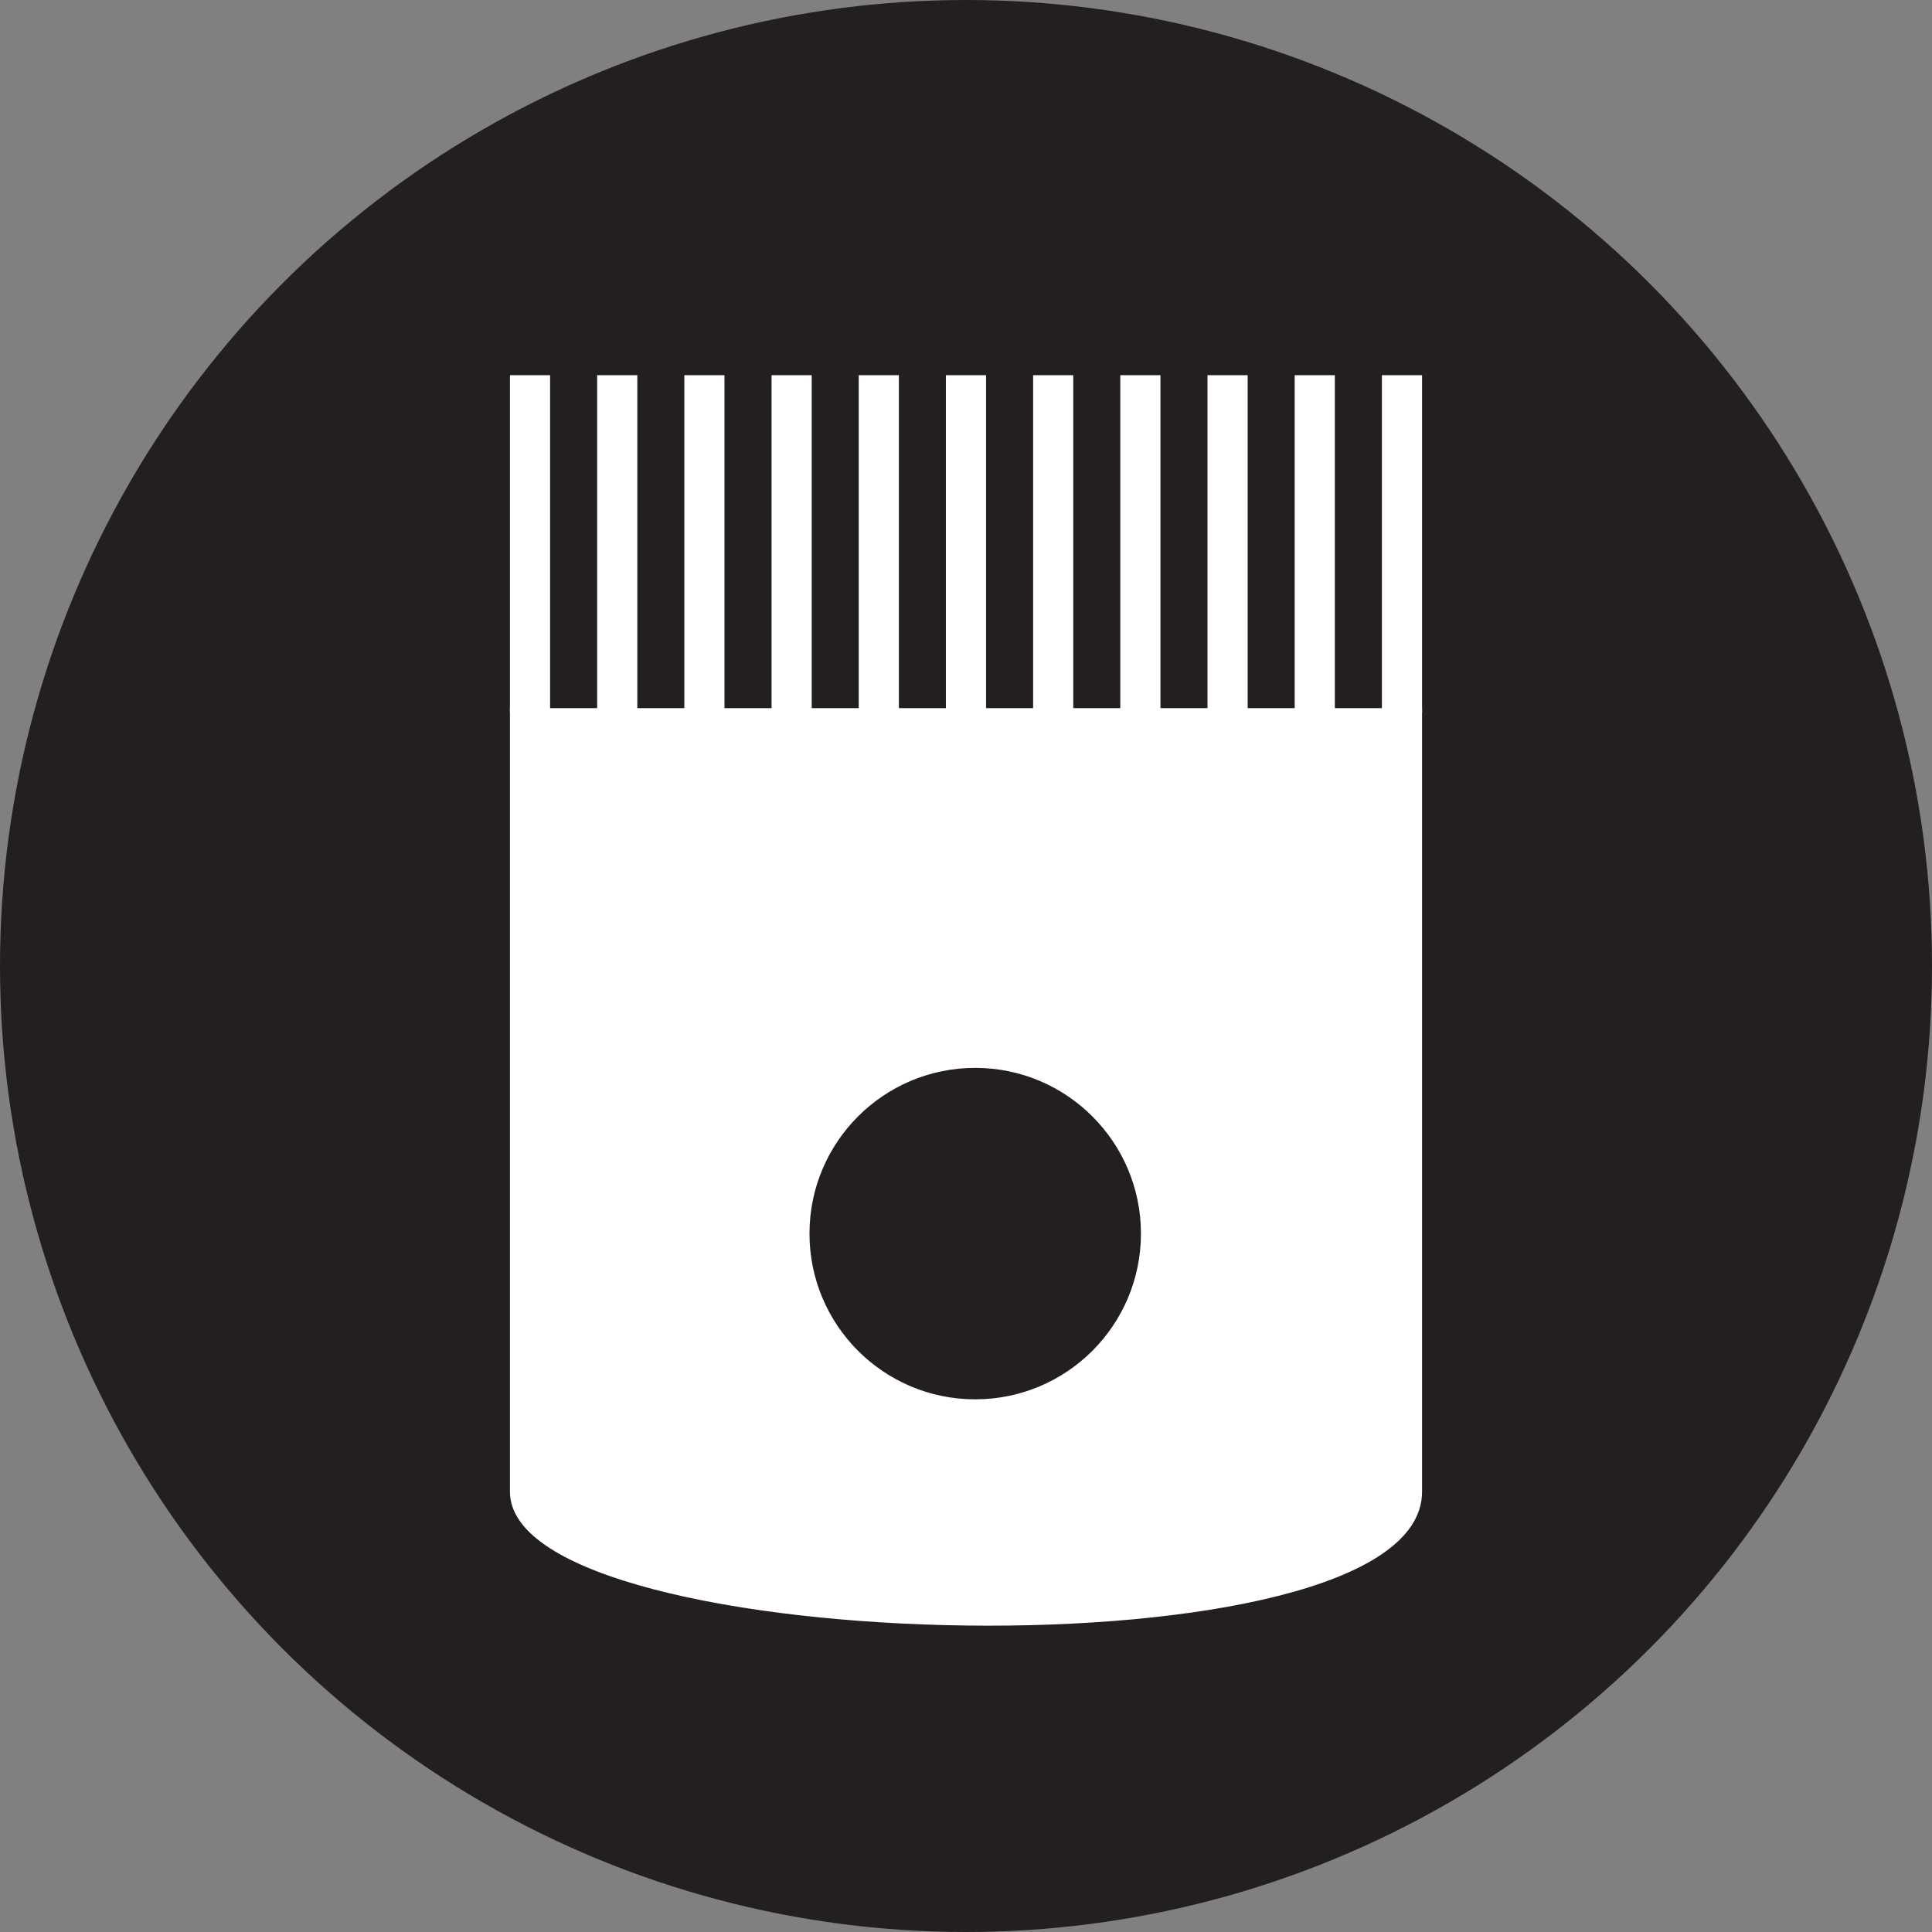 <?xml version="1.0" encoding="UTF-8"?>
<svg id="Layer_1" data-name="Layer 1" xmlns="http://www.w3.org/2000/svg" viewBox="0 0 425.74 425.74">
  <rect x="0" y="0" width="425.74" height="425.74" fill="#808080" stroke="none"/>
  <defs>
    <style>
      .cls-1 {
        fill: #fff;
        stroke: #fff;
      }

      .cls-1, .cls-2 {
        stroke-miterlimit: 10;
      }

      .cls-2 {
        fill: #231f20;
        stroke: #231f20;
      }
    </style>
  </defs>
  <circle class="cls-2" cx="212.87" cy="212.87" r="212.37"/>
  <path class="cls-1" d="M112.87,156.55v172.16c0,36.08,200,41.24,200,0v-172.16H112.87Z"/>
  <rect class="cls-1" x="112.87" y="83.18" width="7.85" height="73.37"/>
  <rect class="cls-1" x="305.02" y="83.18" width="7.85" height="73.37"/>
  <rect class="cls-1" x="285.8" y="83.18" width="7.85" height="73.37"/>
  <rect class="cls-1" x="266.59" y="83.18" width="7.85" height="73.37"/>
  <rect class="cls-1" x="247.37" y="83.18" width="7.85" height="73.37"/>
  <rect class="cls-1" x="170.52" y="83.18" width="7.85" height="73.37"/>
  <rect class="cls-1" x="151.3" y="83.18" width="7.85" height="73.37"/>
  <rect class="cls-1" x="132.09" y="83.18" width="7.85" height="73.37"/>
  <rect class="cls-1" x="228.16" y="83.18" width="7.85" height="73.37"/>
  <rect class="cls-1" x="208.94" y="83.18" width="7.85" height="73.37"/>
  <rect class="cls-1" x="189.73" y="83.18" width="7.85" height="73.37"/>
  <circle class="cls-2" cx="214.9" cy="271.84" r="36.02"/>
</svg>